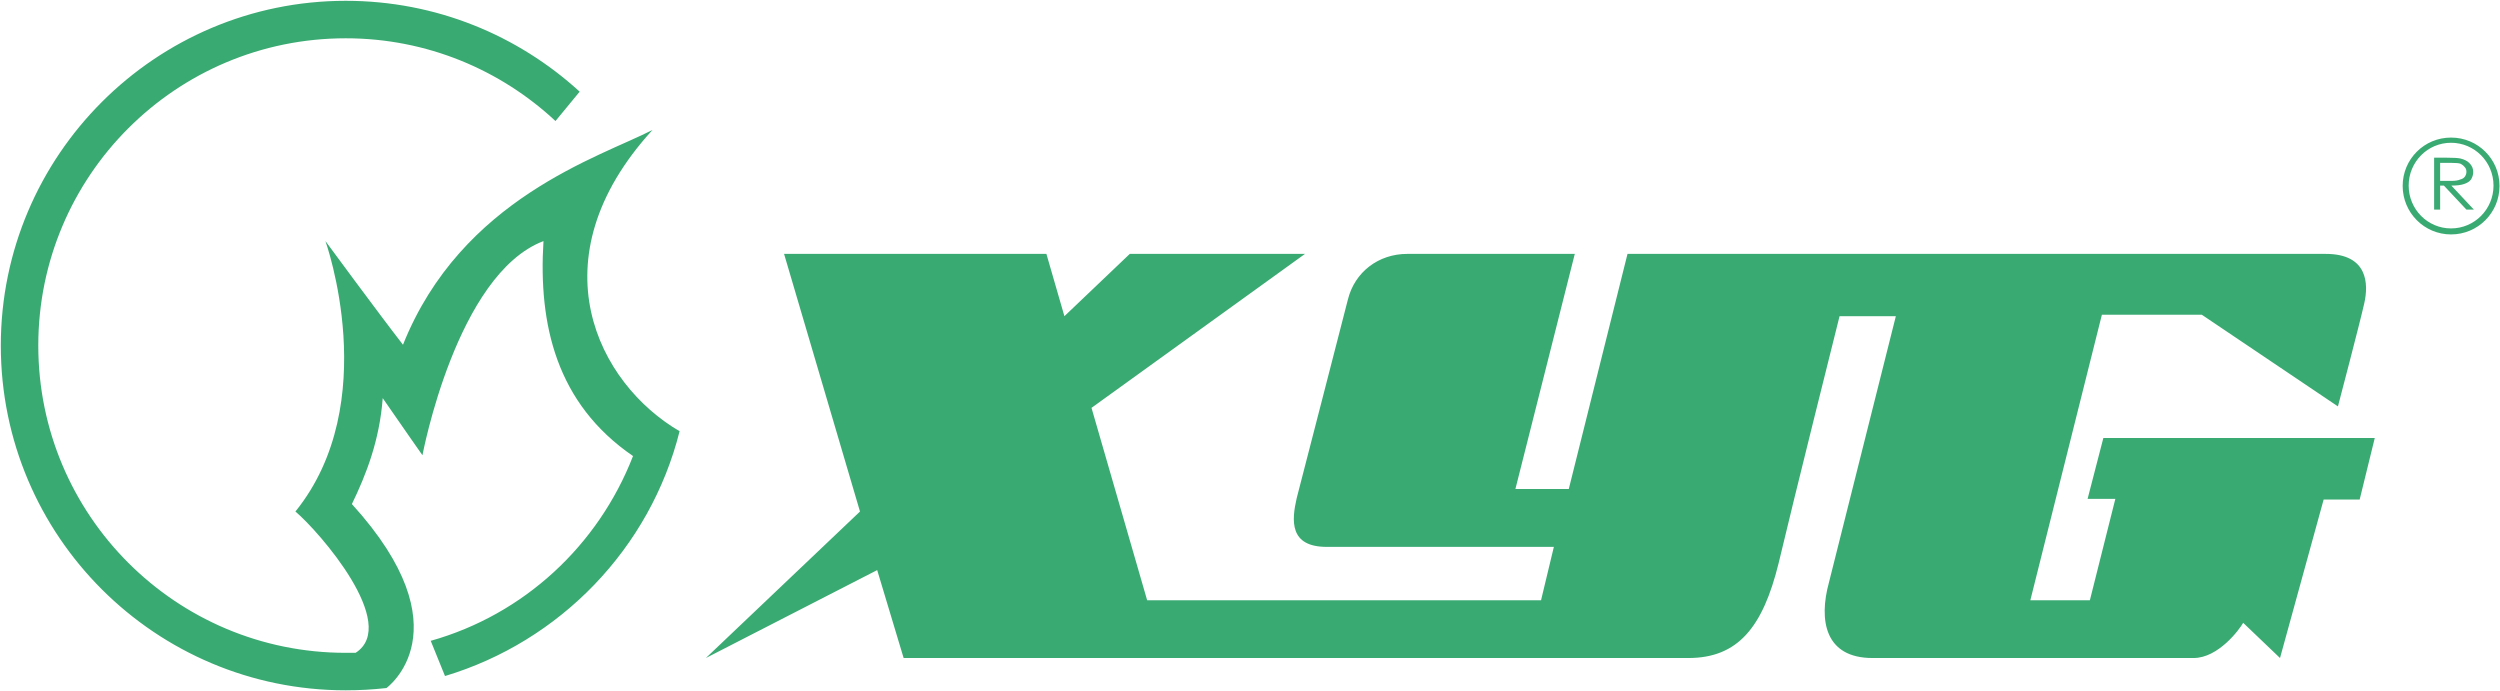 <svg version="1.2" xmlns="http://www.w3.org/2000/svg" viewBox="0 0 1541 426" width="1541" height="426">
	<title>E868ESG-1-pdf-svg</title>
	<defs>
		<clipPath clipPathUnits="userSpaceOnUse" id="cp1">
			<path d="m-440.2-351.91h5518.66v7482.78h-5518.66z"/>
		</clipPath>
	</defs>
	<style>
		.s0 { fill: #39aa72 } 
	</style>
	<g id="Clip-Path: Page 1" clip-path="url(#cp1)">
		<g id="Page 1">
			<path id="Path 21" fill-rule="evenodd" class="s0" d="m0.5 213c0-117.2 95.4-212.5 212.6-212.5 55.7 0 106.2 21.3 144.2 56l-14.9 18.1c-33.8-31.5-79.2-51-129.3-51-104.7 0-189.5 84.8-189.5 189.4 0 104.6 84.8 189.4 189.5 189.4h6.1c27.3-17.6-22.3-74.6-37.1-87.1 54.2-67.1 18.5-166.7 18.5-166.7 0 0 33.4 45.4 47.8 63.9 36.1-90.3 121.4-115.7 153.8-132.4-73.2 80.1-33.4 156.5 16.7 185.7-18.1 72.2-73.7 129.6-144.6 150.9l-8.8-21.7c57.5-16.2 103.3-58.8 124.7-113.9-47.3-32.4-58.4-81.1-55.2-132.5-53.7 20.4-74.6 132-74.6 132 0 0-13-18.5-24.5-35.2-1.9 25.9-10.2 47.2-19 65.3 70.8 77.8 21.3 113.4 21.3 113.4q-12.5 1.4-25.1 1.4c-117.2 0-212.6-94.9-212.6-212.5zm434.6 192.6l95-90.3-46.8-158.8h161.7l11.1 38.4 40.3-38.4h108l-131.6 94.9 34.3 118.6h242.8l7.9-32.9h-140c-23.1 0-21.7-16.2-18.5-30.1 3.7-14.4 27.3-105.6 31.5-122.2 4.2-17.2 19-28.3 36.6-28.3h103.3l-36.6 144.9h32.9l36.2-144.9h430.4c26 0 26.5 18.5 23.7 30.6-2.8 12.5-16.2 63.4-16.2 63.4l-83.9-56.5h-61.6l-44.1 176h36.7l15.7-62.5h-17.1l9.7-37.5h167.3l-9.3 37.9h-22.2l-26.9 97.7-22.7-21.7c-2.3 4.1-15.3 21.7-30.6 21.7h-197.9c-29.2 0-33.3-23.1-26.8-46.7 6-23.7 41.2-164 41.2-164h-34.7c0 0-28.3 113-37.6 152.4-9.7 39.3-25 58.3-55.6 58.3h-483.7l-16.3-54.2zm1075.7-261.1c-16.5 0-29.8-13.4-29.8-29.9 0-16.5 13.3-29.8 29.8-29.8 16.6 0 29.9 13.3 29.9 29.8 0 16.5-13.3 29.9-29.9 29.9zm26.2-30.1c0-14.6-11.7-26.4-26.2-26.4-14.4 0-26.1 11.8-26.1 26.4 0 14.6 11.7 26.4 26.1 26.4 14.5 0 26.2-11.8 26.2-26.4z"/>
			<path id="Path 22" fill-rule="evenodd" class="s0" d="m1500.4 97.2h7.8q6.1 0 8.4 0.5 3.7 0.9 5.5 2.8 2.4 2.3 2.4 5.5 0 2.4-1.4 4.7-1.4 1.8-4.2 2.7-2.8 1-7.9 1l13.9 14.8h-4.6l-13.9-14.8h-2.3v14.8h-3.7zm3.7 3.2v11.1h6.9q3.7 0 5.6-0.9 1.8-0.4 2.8-1.8 0.9-1.4 0.9-2.8 0-1.9-0.9-2.8-1-1.4-2.8-2.3-1.4-0.5-5.6-0.5z"/>
		</g>
	</g>
</svg>